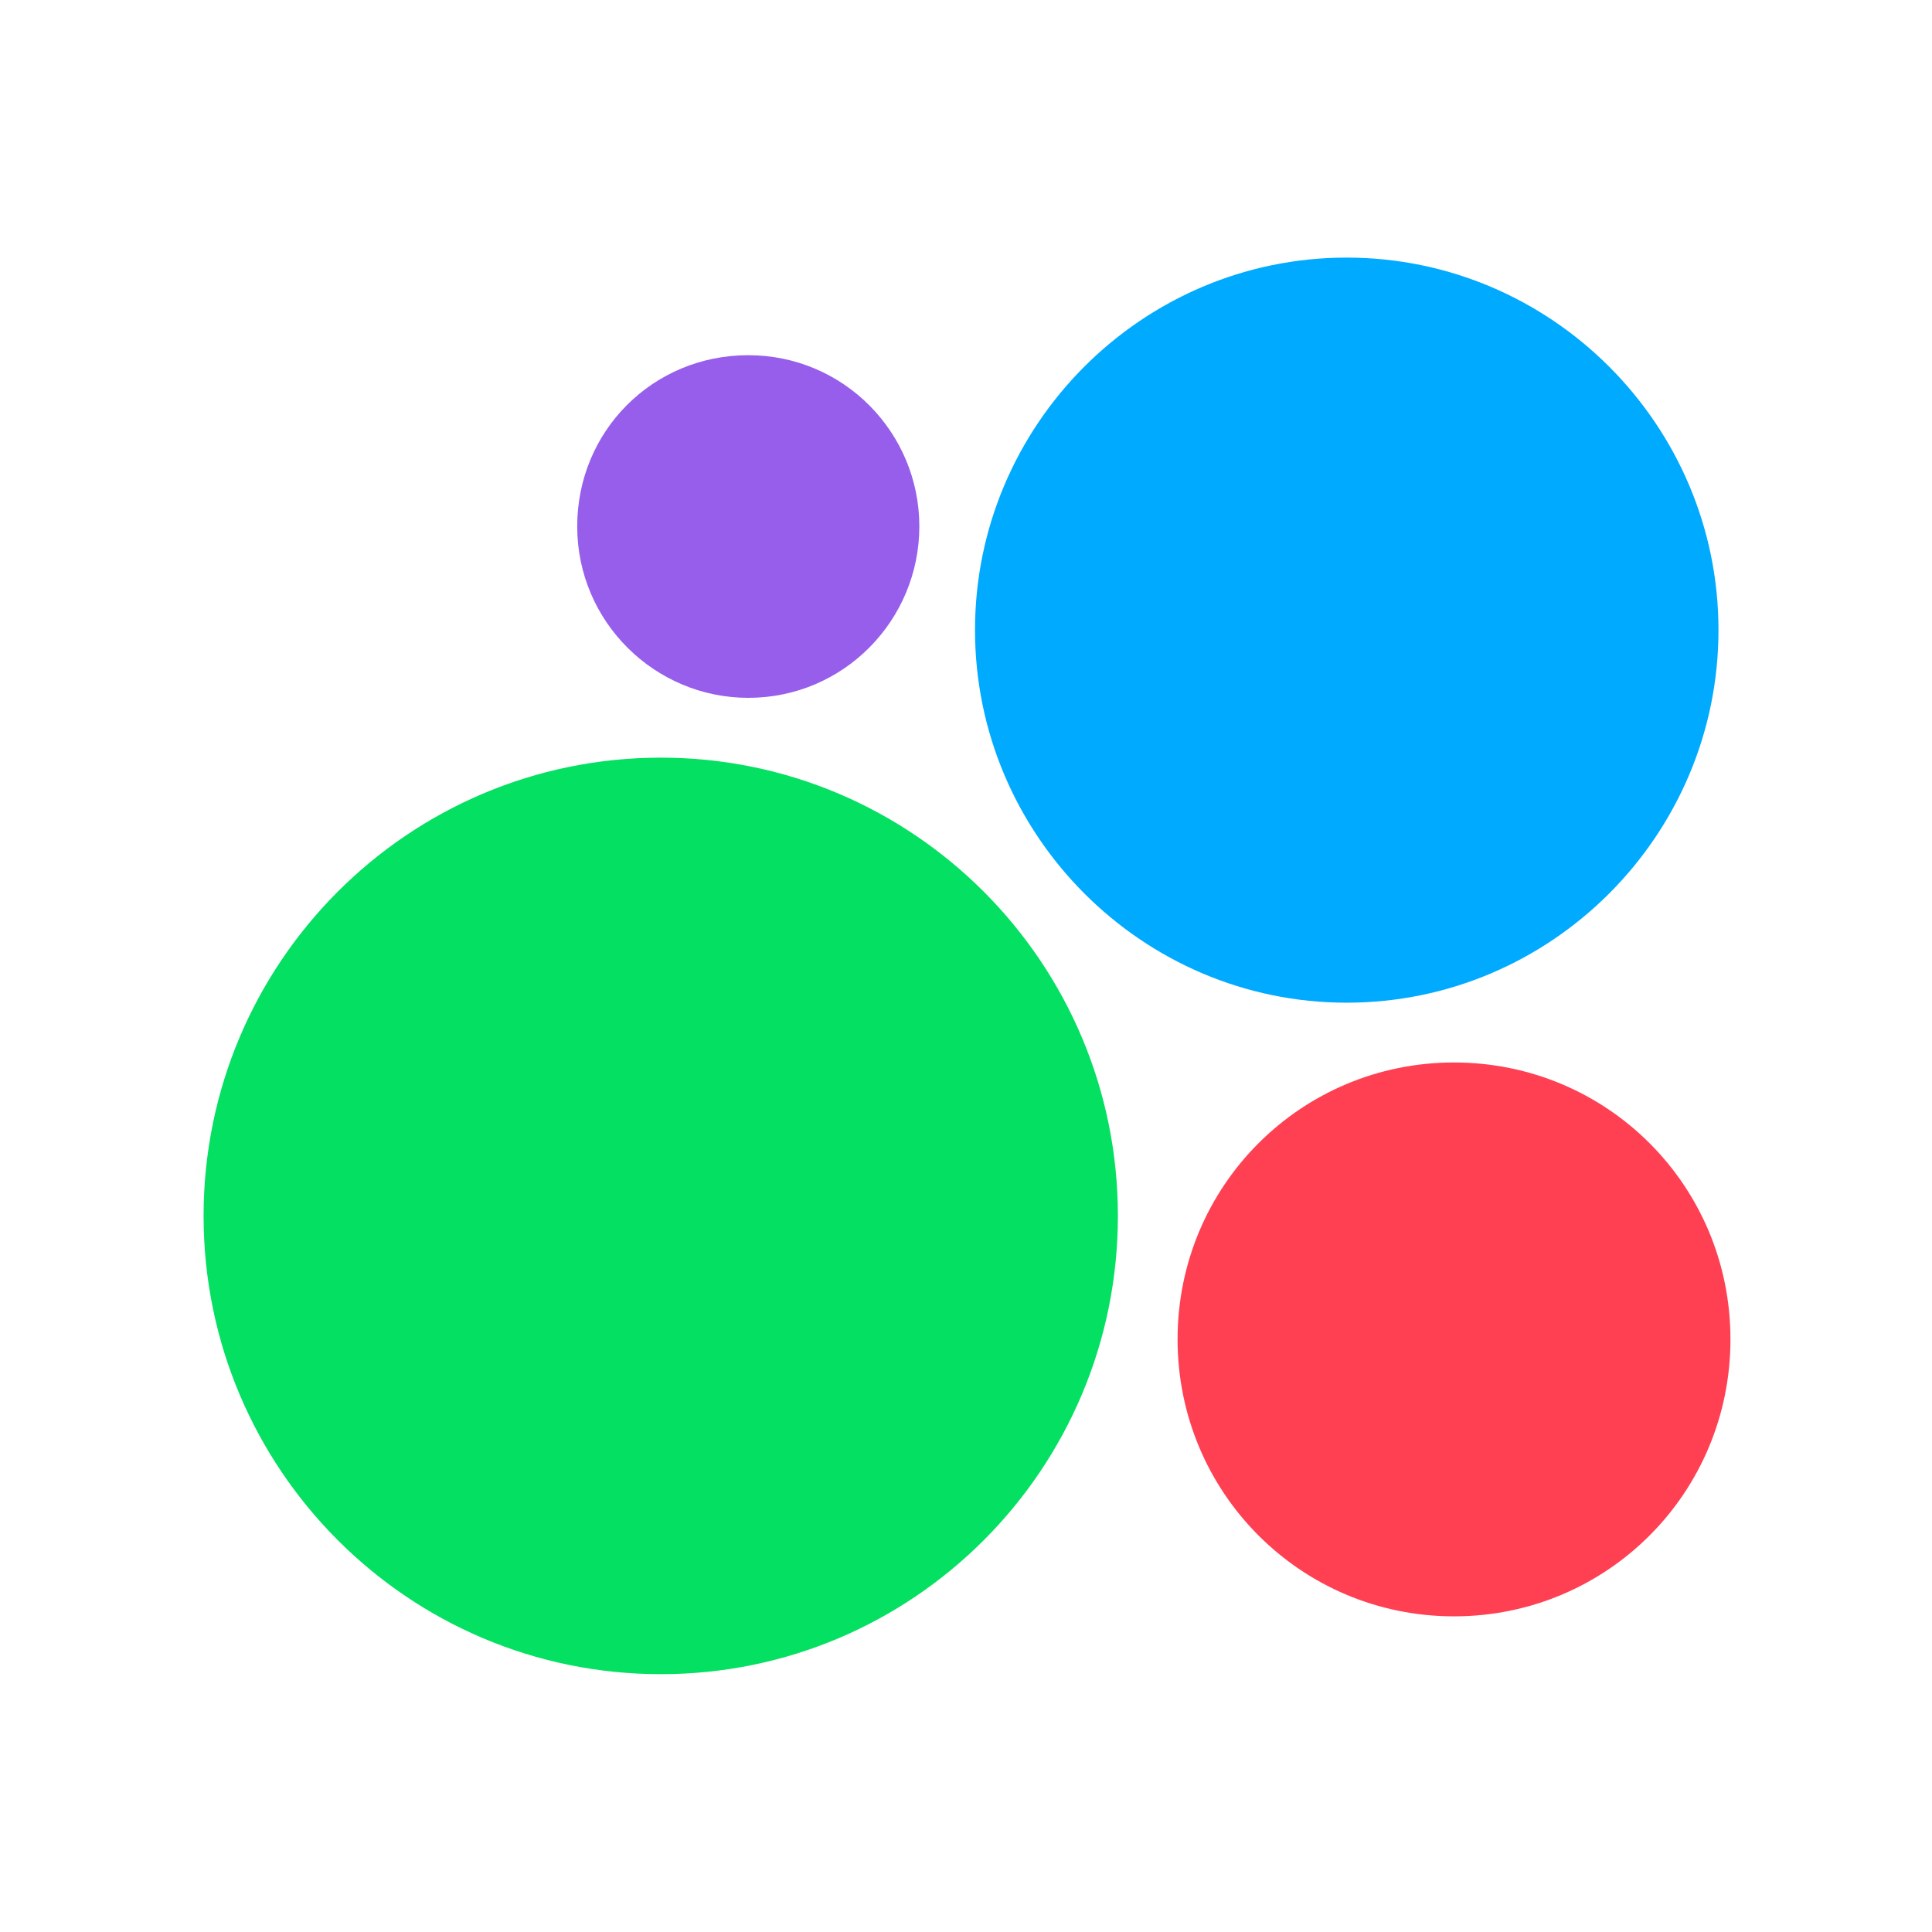 <svg width="360" height="360" viewBox="0 0 360 360" fill="none" xmlns="http://www.w3.org/2000/svg">
<path d="M123.139 141.176C76.093 141.176 37.935 179.417 37.935 226.567C37.935 273.716 76.093 311.958 123.139 311.958C170.186 311.958 208.302 273.716 208.302 226.567C208.302 179.417 170.144 141.176 123.139 141.176Z" fill="#04E061"/>
<path d="M250.926 186.838C289.084 186.838 320.214 155.64 320.214 117.398C320.214 79.157 289.084 48 250.926 48C212.768 48 181.679 79.198 181.679 117.398C181.679 155.598 212.809 186.838 250.926 186.838Z" fill="#00AAFF"/>
<path d="M270.935 197.977C242.409 197.977 219.423 220.971 219.423 249.559C219.423 278.147 242.409 301.183 270.935 301.183C299.46 301.183 322.446 278.189 322.446 249.559C322.446 220.93 299.46 197.977 270.935 197.977Z" fill="#FF4053"/>
<path d="M139.429 130.032C157.206 130.032 171.304 115.572 171.304 98.088C171.304 80.604 157.206 66.186 139.429 66.186C121.653 66.186 107.555 80.314 107.555 98.088C107.555 115.862 122.025 130.032 139.429 130.032Z" fill="#965EEB"/>
</svg>
